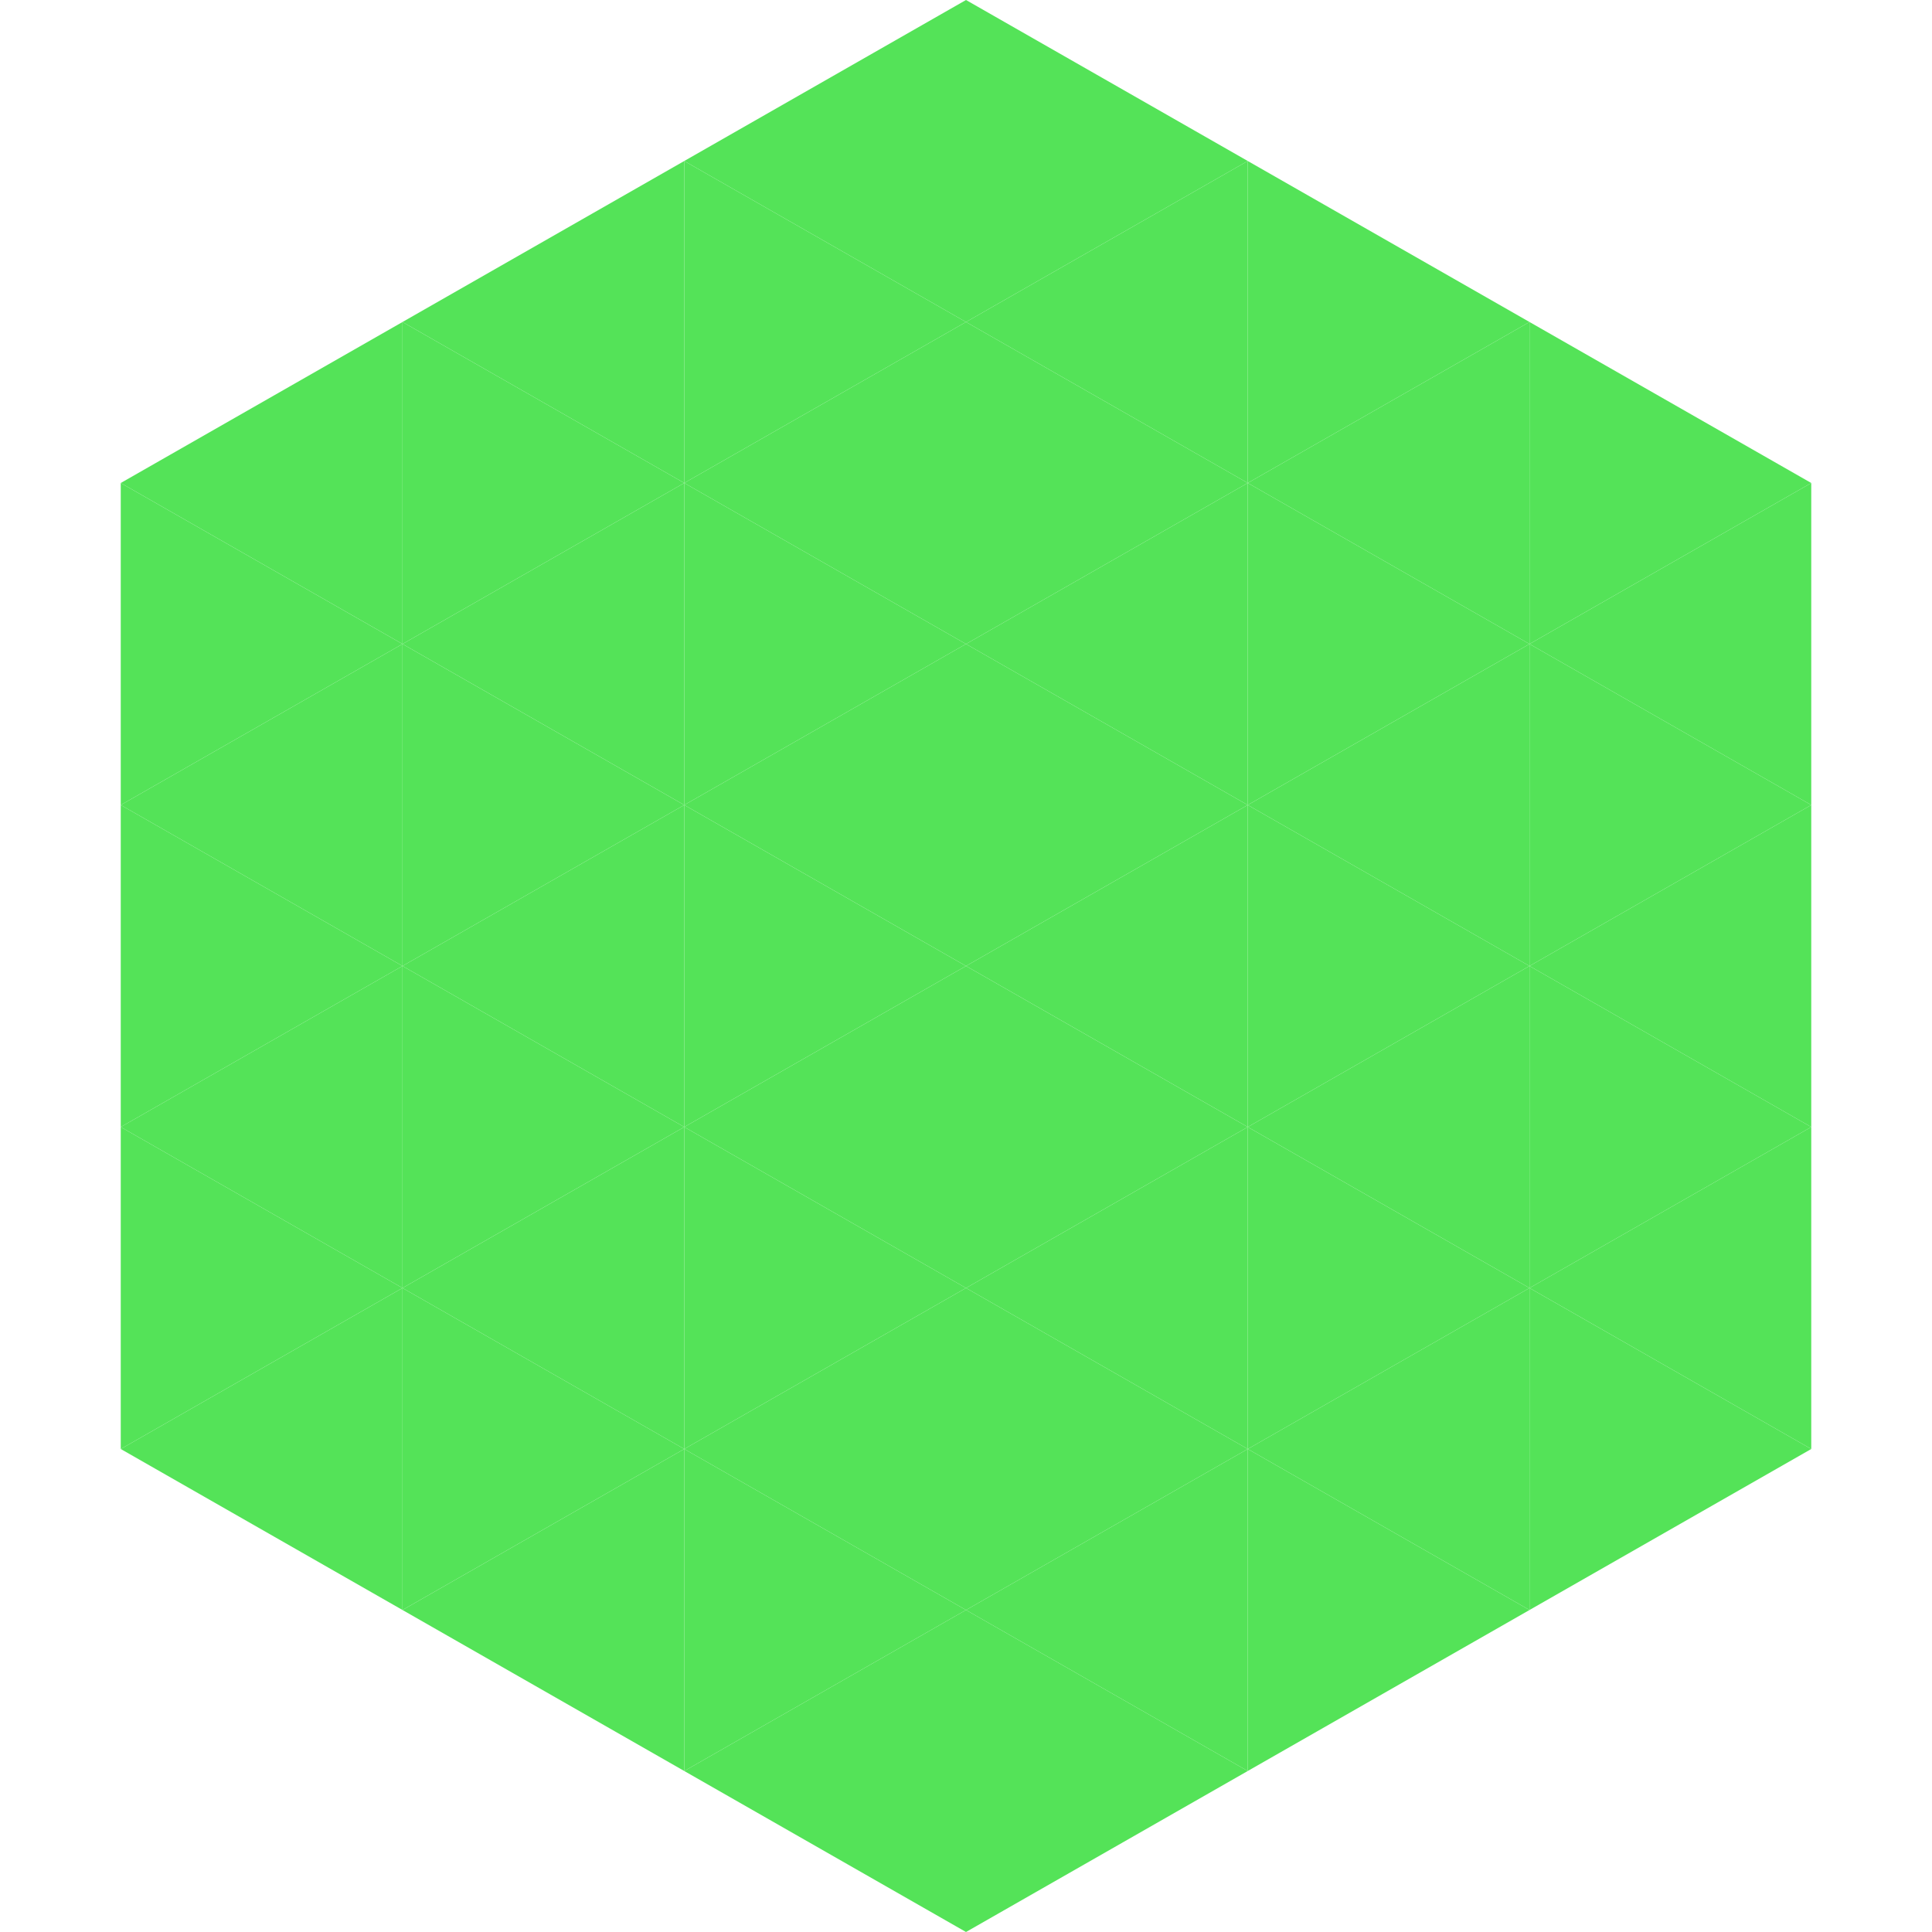 <?xml version="1.0"?>
<!-- Generated by SVGo -->
<svg width="240" height="240"
     xmlns="http://www.w3.org/2000/svg"
     xmlns:xlink="http://www.w3.org/1999/xlink">
<polygon points="50,40 15,60 50,80" style="fill:rgb(84,227,88)" />
<polygon points="190,40 225,60 190,80" style="fill:rgb(84,227,88)" />
<polygon points="15,60 50,80 15,100" style="fill:rgb(84,227,88)" />
<polygon points="225,60 190,80 225,100" style="fill:rgb(84,227,88)" />
<polygon points="50,80 15,100 50,120" style="fill:rgb(84,227,88)" />
<polygon points="190,80 225,100 190,120" style="fill:rgb(84,227,88)" />
<polygon points="15,100 50,120 15,140" style="fill:rgb(84,227,88)" />
<polygon points="225,100 190,120 225,140" style="fill:rgb(84,227,88)" />
<polygon points="50,120 15,140 50,160" style="fill:rgb(84,227,88)" />
<polygon points="190,120 225,140 190,160" style="fill:rgb(84,227,88)" />
<polygon points="15,140 50,160 15,180" style="fill:rgb(84,227,88)" />
<polygon points="225,140 190,160 225,180" style="fill:rgb(84,227,88)" />
<polygon points="50,160 15,180 50,200" style="fill:rgb(84,227,88)" />
<polygon points="190,160 225,180 190,200" style="fill:rgb(84,227,88)" />
<polygon points="15,180 50,200 15,220" style="fill:rgb(255,255,255); fill-opacity:0" />
<polygon points="225,180 190,200 225,220" style="fill:rgb(255,255,255); fill-opacity:0" />
<polygon points="50,0 85,20 50,40" style="fill:rgb(255,255,255); fill-opacity:0" />
<polygon points="190,0 155,20 190,40" style="fill:rgb(255,255,255); fill-opacity:0" />
<polygon points="85,20 50,40 85,60" style="fill:rgb(84,227,88)" />
<polygon points="155,20 190,40 155,60" style="fill:rgb(84,227,88)" />
<polygon points="50,40 85,60 50,80" style="fill:rgb(84,227,88)" />
<polygon points="190,40 155,60 190,80" style="fill:rgb(84,227,88)" />
<polygon points="85,60 50,80 85,100" style="fill:rgb(84,227,88)" />
<polygon points="155,60 190,80 155,100" style="fill:rgb(84,227,88)" />
<polygon points="50,80 85,100 50,120" style="fill:rgb(84,227,88)" />
<polygon points="190,80 155,100 190,120" style="fill:rgb(84,227,88)" />
<polygon points="85,100 50,120 85,140" style="fill:rgb(84,227,88)" />
<polygon points="155,100 190,120 155,140" style="fill:rgb(84,227,88)" />
<polygon points="50,120 85,140 50,160" style="fill:rgb(84,227,88)" />
<polygon points="190,120 155,140 190,160" style="fill:rgb(84,227,88)" />
<polygon points="85,140 50,160 85,180" style="fill:rgb(84,227,88)" />
<polygon points="155,140 190,160 155,180" style="fill:rgb(84,227,88)" />
<polygon points="50,160 85,180 50,200" style="fill:rgb(84,227,88)" />
<polygon points="190,160 155,180 190,200" style="fill:rgb(84,227,88)" />
<polygon points="85,180 50,200 85,220" style="fill:rgb(84,227,88)" />
<polygon points="155,180 190,200 155,220" style="fill:rgb(84,227,88)" />
<polygon points="120,0 85,20 120,40" style="fill:rgb(84,227,88)" />
<polygon points="120,0 155,20 120,40" style="fill:rgb(84,227,88)" />
<polygon points="85,20 120,40 85,60" style="fill:rgb(84,227,88)" />
<polygon points="155,20 120,40 155,60" style="fill:rgb(84,227,88)" />
<polygon points="120,40 85,60 120,80" style="fill:rgb(84,227,88)" />
<polygon points="120,40 155,60 120,80" style="fill:rgb(84,227,88)" />
<polygon points="85,60 120,80 85,100" style="fill:rgb(84,227,88)" />
<polygon points="155,60 120,80 155,100" style="fill:rgb(84,227,88)" />
<polygon points="120,80 85,100 120,120" style="fill:rgb(84,227,88)" />
<polygon points="120,80 155,100 120,120" style="fill:rgb(84,227,88)" />
<polygon points="85,100 120,120 85,140" style="fill:rgb(84,227,88)" />
<polygon points="155,100 120,120 155,140" style="fill:rgb(84,227,88)" />
<polygon points="120,120 85,140 120,160" style="fill:rgb(84,227,88)" />
<polygon points="120,120 155,140 120,160" style="fill:rgb(84,227,88)" />
<polygon points="85,140 120,160 85,180" style="fill:rgb(84,227,88)" />
<polygon points="155,140 120,160 155,180" style="fill:rgb(84,227,88)" />
<polygon points="120,160 85,180 120,200" style="fill:rgb(84,227,88)" />
<polygon points="120,160 155,180 120,200" style="fill:rgb(84,227,88)" />
<polygon points="85,180 120,200 85,220" style="fill:rgb(84,227,88)" />
<polygon points="155,180 120,200 155,220" style="fill:rgb(84,227,88)" />
<polygon points="120,200 85,220 120,240" style="fill:rgb(84,227,88)" />
<polygon points="120,200 155,220 120,240" style="fill:rgb(84,227,88)" />
<polygon points="85,220 120,240 85,260" style="fill:rgb(255,255,255); fill-opacity:0" />
<polygon points="155,220 120,240 155,260" style="fill:rgb(255,255,255); fill-opacity:0" />
</svg>

